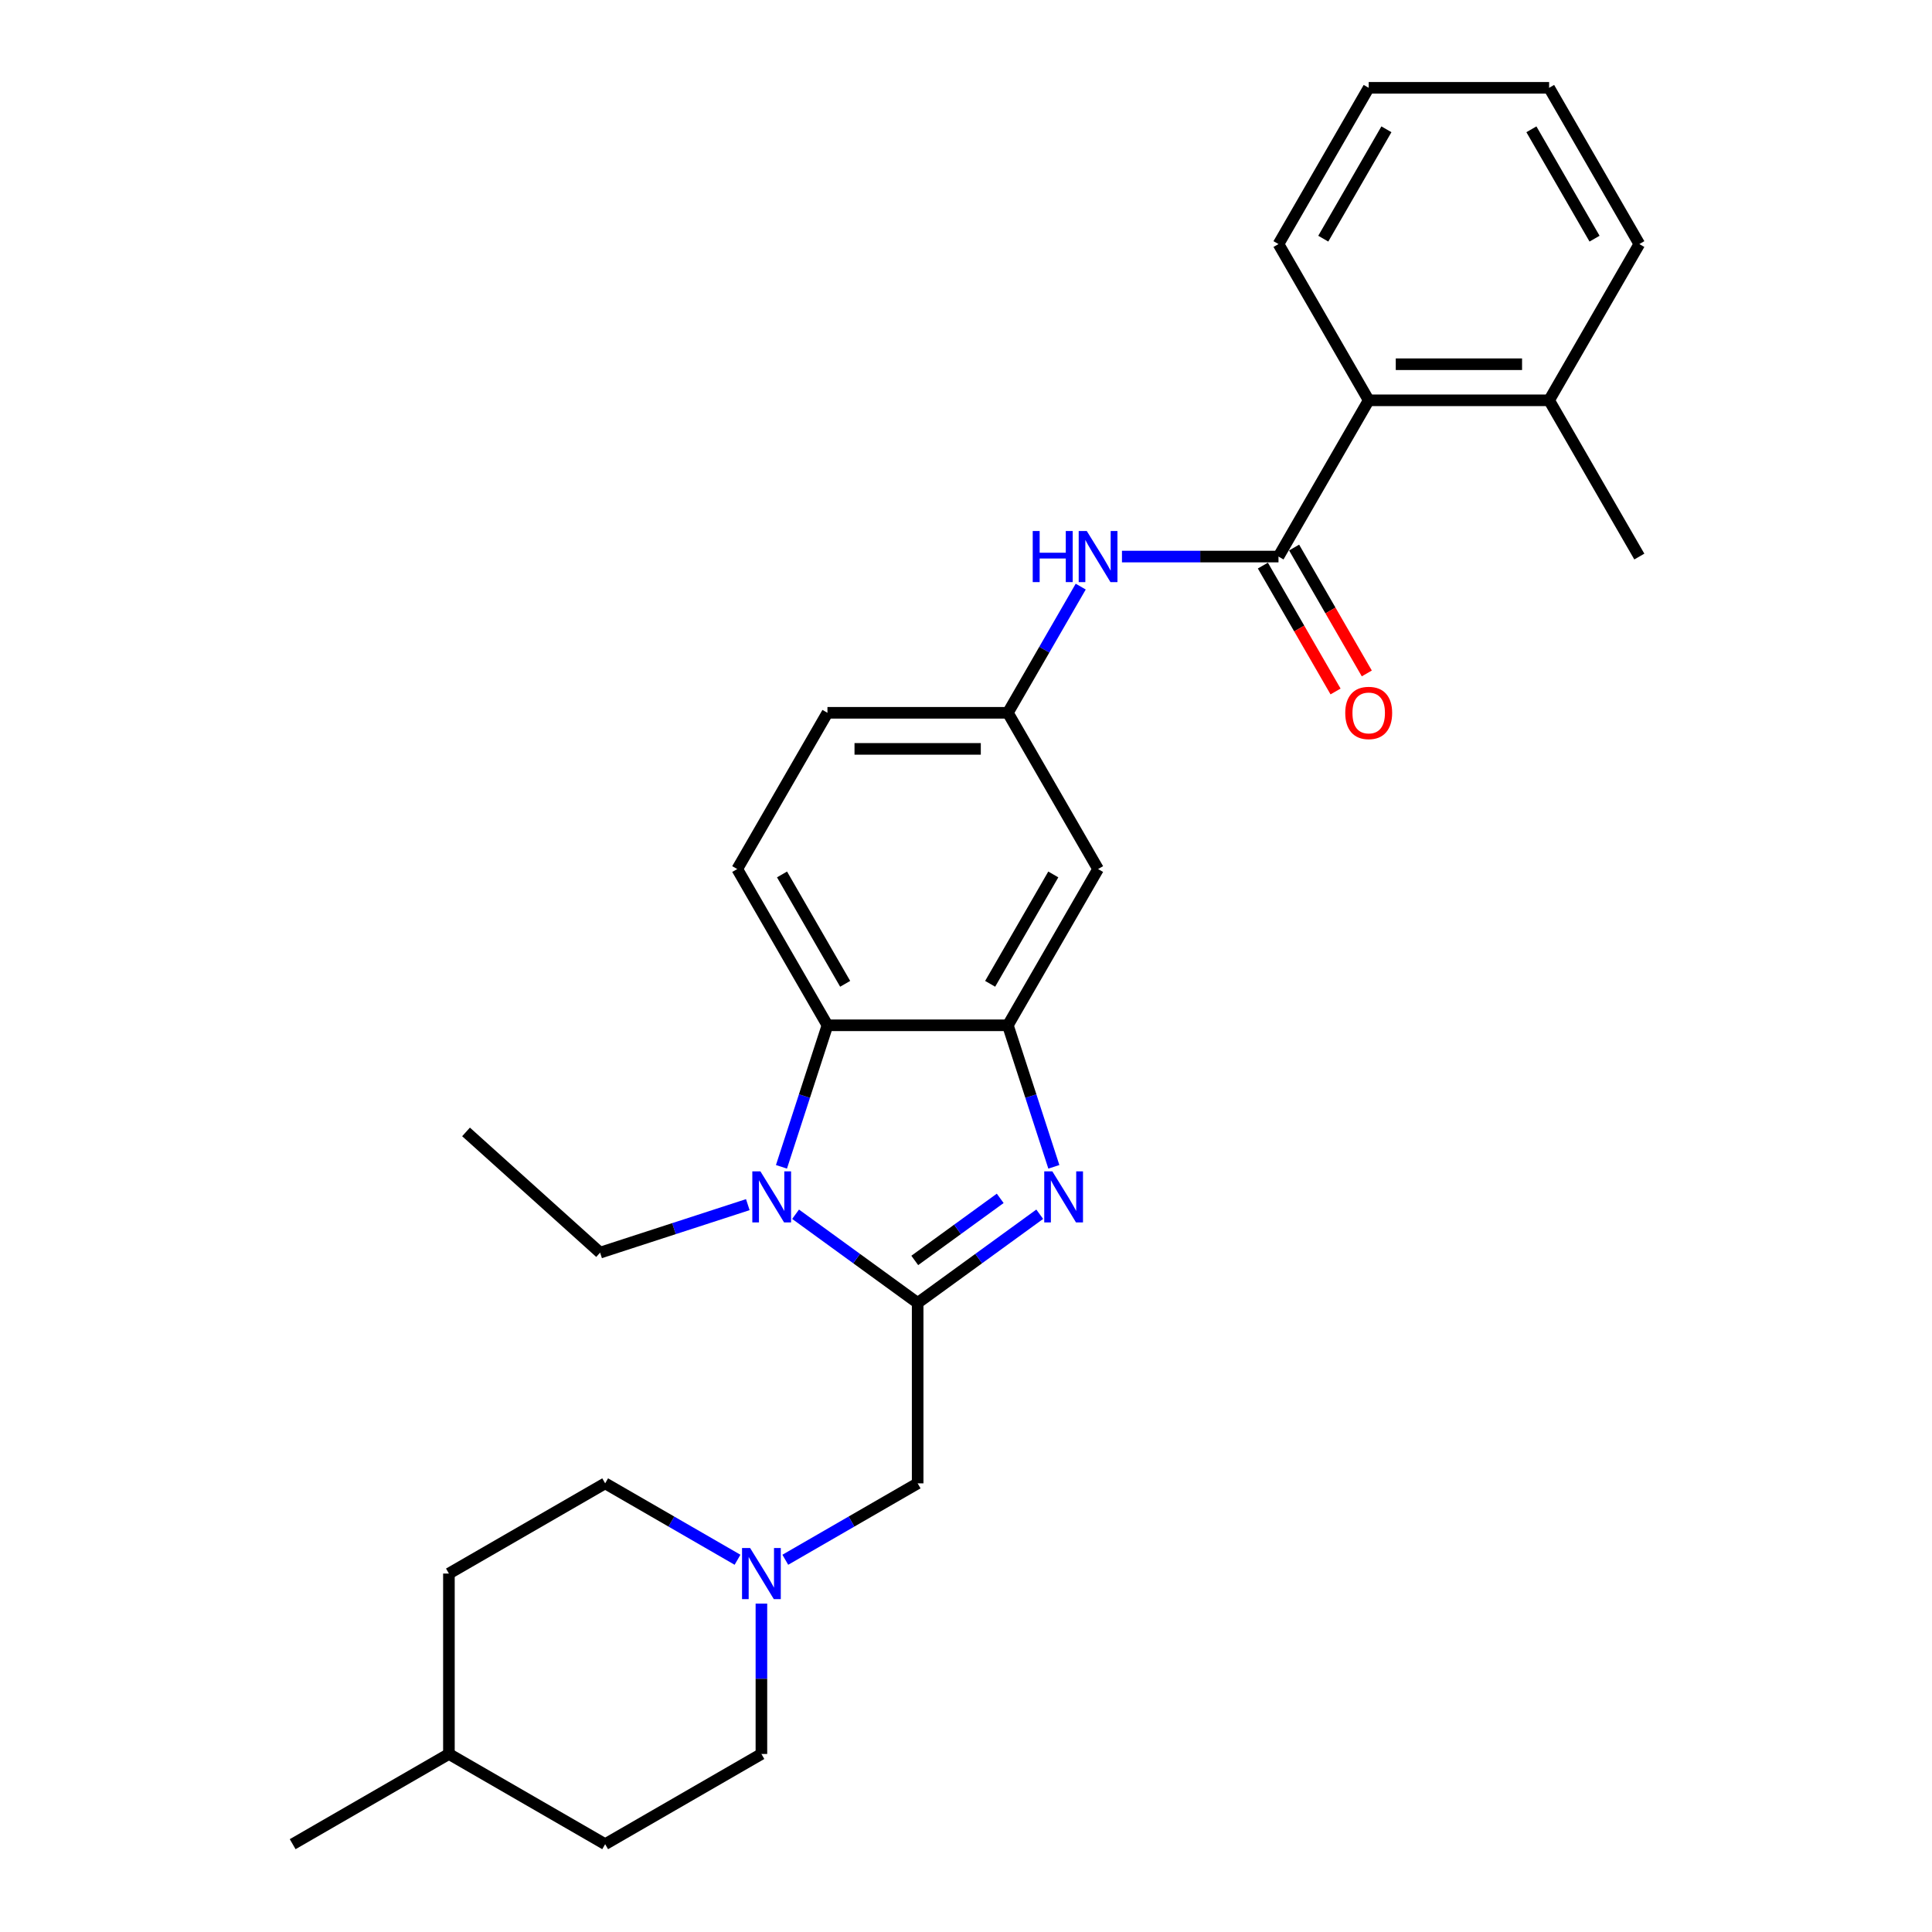 <?xml version='1.0' encoding='iso-8859-1'?>
<svg version='1.1' baseProfile='full'
              xmlns='http://www.w3.org/2000/svg'
                      xmlns:rdkit='http://www.rdkit.org/xml'
                      xmlns:xlink='http://www.w3.org/1999/xlink'
                  xml:space='preserve'
width='1000px' height='1000px' viewBox='0 0 1000 1000'>
<!-- END OF HEADER -->
<rect style='opacity:1.0;fill:#FFFFFF;stroke:none' width='1000' height='1000' x='0' y='0'> </rect>
<path class='bond-0' d='M 474.978,674.394 L 506.57,651.441' style='fill:none;fill-rule:evenodd;stroke:#000000;stroke-width:6px;stroke-linecap:butt;stroke-linejoin:miter;stroke-opacity:1' />
<path class='bond-0' d='M 506.57,651.441 L 538.163,628.487' style='fill:none;fill-rule:evenodd;stroke:#0000FF;stroke-width:6px;stroke-linecap:butt;stroke-linejoin:miter;stroke-opacity:1' />
<path class='bond-0' d='M 473.478,652.398 L 495.592,636.331' style='fill:none;fill-rule:evenodd;stroke:#000000;stroke-width:6px;stroke-linecap:butt;stroke-linejoin:miter;stroke-opacity:1' />
<path class='bond-0' d='M 495.592,636.331 L 517.707,620.264' style='fill:none;fill-rule:evenodd;stroke:#0000FF;stroke-width:6px;stroke-linecap:butt;stroke-linejoin:miter;stroke-opacity:1' />
<path class='bond-1' d='M 474.978,674.394 L 443.385,651.441' style='fill:none;fill-rule:evenodd;stroke:#000000;stroke-width:6px;stroke-linecap:butt;stroke-linejoin:miter;stroke-opacity:1' />
<path class='bond-1' d='M 443.385,651.441 L 411.793,628.487' style='fill:none;fill-rule:evenodd;stroke:#0000FF;stroke-width:6px;stroke-linecap:butt;stroke-linejoin:miter;stroke-opacity:1' />
<path class='bond-6' d='M 474.978,674.394 L 474.978,767.778' style='fill:none;fill-rule:evenodd;stroke:#000000;stroke-width:6px;stroke-linecap:butt;stroke-linejoin:miter;stroke-opacity:1' />
<path class='bond-2' d='M 545.472,603.947 L 533.571,567.319' style='fill:none;fill-rule:evenodd;stroke:#0000FF;stroke-width:6px;stroke-linecap:butt;stroke-linejoin:miter;stroke-opacity:1' />
<path class='bond-2' d='M 533.571,567.319 L 521.67,530.691' style='fill:none;fill-rule:evenodd;stroke:#000000;stroke-width:6px;stroke-linecap:butt;stroke-linejoin:miter;stroke-opacity:1' />
<path class='bond-3' d='M 404.484,603.947 L 416.385,567.319' style='fill:none;fill-rule:evenodd;stroke:#0000FF;stroke-width:6px;stroke-linecap:butt;stroke-linejoin:miter;stroke-opacity:1' />
<path class='bond-3' d='M 416.385,567.319 L 428.286,530.691' style='fill:none;fill-rule:evenodd;stroke:#000000;stroke-width:6px;stroke-linecap:butt;stroke-linejoin:miter;stroke-opacity:1' />
<path class='bond-17' d='M 387.065,623.522 L 348.84,635.942' style='fill:none;fill-rule:evenodd;stroke:#0000FF;stroke-width:6px;stroke-linecap:butt;stroke-linejoin:miter;stroke-opacity:1' />
<path class='bond-17' d='M 348.84,635.942 L 310.616,648.362' style='fill:none;fill-rule:evenodd;stroke:#000000;stroke-width:6px;stroke-linecap:butt;stroke-linejoin:miter;stroke-opacity:1' />
<path class='bond-9' d='M 521.67,530.691 L 568.362,449.818' style='fill:none;fill-rule:evenodd;stroke:#000000;stroke-width:6px;stroke-linecap:butt;stroke-linejoin:miter;stroke-opacity:1' />
<path class='bond-9' d='M 512.499,509.222 L 545.183,452.611' style='fill:none;fill-rule:evenodd;stroke:#000000;stroke-width:6px;stroke-linecap:butt;stroke-linejoin:miter;stroke-opacity:1' />
<path class='bond-28' d='M 521.67,530.691 L 428.286,530.691' style='fill:none;fill-rule:evenodd;stroke:#000000;stroke-width:6px;stroke-linecap:butt;stroke-linejoin:miter;stroke-opacity:1' />
<path class='bond-10' d='M 428.286,530.691 L 381.594,449.818' style='fill:none;fill-rule:evenodd;stroke:#000000;stroke-width:6px;stroke-linecap:butt;stroke-linejoin:miter;stroke-opacity:1' />
<path class='bond-10' d='M 437.457,509.222 L 404.772,452.611' style='fill:none;fill-rule:evenodd;stroke:#000000;stroke-width:6px;stroke-linecap:butt;stroke-linejoin:miter;stroke-opacity:1' />
<path class='bond-4' d='M 661.746,288.073 L 621.236,288.073' style='fill:none;fill-rule:evenodd;stroke:#000000;stroke-width:6px;stroke-linecap:butt;stroke-linejoin:miter;stroke-opacity:1' />
<path class='bond-4' d='M 621.236,288.073 L 580.726,288.073' style='fill:none;fill-rule:evenodd;stroke:#0000FF;stroke-width:6px;stroke-linecap:butt;stroke-linejoin:miter;stroke-opacity:1' />
<path class='bond-8' d='M 661.746,288.073 L 708.437,207.2' style='fill:none;fill-rule:evenodd;stroke:#000000;stroke-width:6px;stroke-linecap:butt;stroke-linejoin:miter;stroke-opacity:1' />
<path class='bond-12' d='M 653.658,292.742 L 672.47,325.325' style='fill:none;fill-rule:evenodd;stroke:#000000;stroke-width:6px;stroke-linecap:butt;stroke-linejoin:miter;stroke-opacity:1' />
<path class='bond-12' d='M 672.47,325.325 L 691.282,357.908' style='fill:none;fill-rule:evenodd;stroke:#FF0000;stroke-width:6px;stroke-linecap:butt;stroke-linejoin:miter;stroke-opacity:1' />
<path class='bond-12' d='M 669.833,283.404 L 688.644,315.986' style='fill:none;fill-rule:evenodd;stroke:#000000;stroke-width:6px;stroke-linecap:butt;stroke-linejoin:miter;stroke-opacity:1' />
<path class='bond-12' d='M 688.644,315.986 L 707.456,348.569' style='fill:none;fill-rule:evenodd;stroke:#FF0000;stroke-width:6px;stroke-linecap:butt;stroke-linejoin:miter;stroke-opacity:1' />
<path class='bond-5' d='M 559.379,303.631 L 540.525,336.288' style='fill:none;fill-rule:evenodd;stroke:#0000FF;stroke-width:6px;stroke-linecap:butt;stroke-linejoin:miter;stroke-opacity:1' />
<path class='bond-5' d='M 540.525,336.288 L 521.67,368.946' style='fill:none;fill-rule:evenodd;stroke:#000000;stroke-width:6px;stroke-linecap:butt;stroke-linejoin:miter;stroke-opacity:1' />
<path class='bond-7' d='M 474.978,767.778 L 440.724,787.555' style='fill:none;fill-rule:evenodd;stroke:#000000;stroke-width:6px;stroke-linecap:butt;stroke-linejoin:miter;stroke-opacity:1' />
<path class='bond-7' d='M 440.724,787.555 L 406.469,807.331' style='fill:none;fill-rule:evenodd;stroke:#0000FF;stroke-width:6px;stroke-linecap:butt;stroke-linejoin:miter;stroke-opacity:1' />
<path class='bond-15' d='M 381.741,807.331 L 347.487,787.555' style='fill:none;fill-rule:evenodd;stroke:#0000FF;stroke-width:6px;stroke-linecap:butt;stroke-linejoin:miter;stroke-opacity:1' />
<path class='bond-15' d='M 347.487,787.555 L 313.232,767.778' style='fill:none;fill-rule:evenodd;stroke:#000000;stroke-width:6px;stroke-linecap:butt;stroke-linejoin:miter;stroke-opacity:1' />
<path class='bond-16' d='M 394.105,830.027 L 394.105,868.941' style='fill:none;fill-rule:evenodd;stroke:#0000FF;stroke-width:6px;stroke-linecap:butt;stroke-linejoin:miter;stroke-opacity:1' />
<path class='bond-16' d='M 394.105,868.941 L 394.105,907.854' style='fill:none;fill-rule:evenodd;stroke:#000000;stroke-width:6px;stroke-linecap:butt;stroke-linejoin:miter;stroke-opacity:1' />
<path class='bond-13' d='M 708.437,207.2 L 801.821,207.2' style='fill:none;fill-rule:evenodd;stroke:#000000;stroke-width:6px;stroke-linecap:butt;stroke-linejoin:miter;stroke-opacity:1' />
<path class='bond-13' d='M 722.445,188.523 L 787.814,188.523' style='fill:none;fill-rule:evenodd;stroke:#000000;stroke-width:6px;stroke-linecap:butt;stroke-linejoin:miter;stroke-opacity:1' />
<path class='bond-21' d='M 708.437,207.2 L 661.746,126.327' style='fill:none;fill-rule:evenodd;stroke:#000000;stroke-width:6px;stroke-linecap:butt;stroke-linejoin:miter;stroke-opacity:1' />
<path class='bond-11' d='M 568.362,449.818 L 521.67,368.946' style='fill:none;fill-rule:evenodd;stroke:#000000;stroke-width:6px;stroke-linecap:butt;stroke-linejoin:miter;stroke-opacity:1' />
<path class='bond-14' d='M 381.594,449.818 L 428.286,368.946' style='fill:none;fill-rule:evenodd;stroke:#000000;stroke-width:6px;stroke-linecap:butt;stroke-linejoin:miter;stroke-opacity:1' />
<path class='bond-29' d='M 521.67,368.946 L 428.286,368.946' style='fill:none;fill-rule:evenodd;stroke:#000000;stroke-width:6px;stroke-linecap:butt;stroke-linejoin:miter;stroke-opacity:1' />
<path class='bond-29' d='M 507.662,387.622 L 442.294,387.622' style='fill:none;fill-rule:evenodd;stroke:#000000;stroke-width:6px;stroke-linecap:butt;stroke-linejoin:miter;stroke-opacity:1' />
<path class='bond-22' d='M 801.821,207.2 L 848.513,288.073' style='fill:none;fill-rule:evenodd;stroke:#000000;stroke-width:6px;stroke-linecap:butt;stroke-linejoin:miter;stroke-opacity:1' />
<path class='bond-23' d='M 801.821,207.2 L 848.513,126.327' style='fill:none;fill-rule:evenodd;stroke:#000000;stroke-width:6px;stroke-linecap:butt;stroke-linejoin:miter;stroke-opacity:1' />
<path class='bond-19' d='M 313.232,767.778 L 232.36,814.47' style='fill:none;fill-rule:evenodd;stroke:#000000;stroke-width:6px;stroke-linecap:butt;stroke-linejoin:miter;stroke-opacity:1' />
<path class='bond-18' d='M 394.105,907.854 L 313.232,954.545' style='fill:none;fill-rule:evenodd;stroke:#000000;stroke-width:6px;stroke-linecap:butt;stroke-linejoin:miter;stroke-opacity:1' />
<path class='bond-25' d='M 310.616,648.362 L 241.218,585.876' style='fill:none;fill-rule:evenodd;stroke:#000000;stroke-width:6px;stroke-linecap:butt;stroke-linejoin:miter;stroke-opacity:1' />
<path class='bond-20' d='M 313.232,954.545 L 232.36,907.854' style='fill:none;fill-rule:evenodd;stroke:#000000;stroke-width:6px;stroke-linecap:butt;stroke-linejoin:miter;stroke-opacity:1' />
<path class='bond-30' d='M 232.36,814.47 L 232.36,907.854' style='fill:none;fill-rule:evenodd;stroke:#000000;stroke-width:6px;stroke-linecap:butt;stroke-linejoin:miter;stroke-opacity:1' />
<path class='bond-24' d='M 232.36,907.854 L 151.487,954.545' style='fill:none;fill-rule:evenodd;stroke:#000000;stroke-width:6px;stroke-linecap:butt;stroke-linejoin:miter;stroke-opacity:1' />
<path class='bond-26' d='M 661.746,126.327 L 708.437,45.455' style='fill:none;fill-rule:evenodd;stroke:#000000;stroke-width:6px;stroke-linecap:butt;stroke-linejoin:miter;stroke-opacity:1' />
<path class='bond-26' d='M 684.924,123.535 L 717.608,66.924' style='fill:none;fill-rule:evenodd;stroke:#000000;stroke-width:6px;stroke-linecap:butt;stroke-linejoin:miter;stroke-opacity:1' />
<path class='bond-31' d='M 848.513,126.327 L 801.821,45.455' style='fill:none;fill-rule:evenodd;stroke:#000000;stroke-width:6px;stroke-linecap:butt;stroke-linejoin:miter;stroke-opacity:1' />
<path class='bond-31' d='M 825.335,123.535 L 792.65,66.924' style='fill:none;fill-rule:evenodd;stroke:#000000;stroke-width:6px;stroke-linecap:butt;stroke-linejoin:miter;stroke-opacity:1' />
<path class='bond-27' d='M 708.437,45.455 L 801.821,45.455' style='fill:none;fill-rule:evenodd;stroke:#000000;stroke-width:6px;stroke-linecap:butt;stroke-linejoin:miter;stroke-opacity:1' />
<path  class='atom-1' d='M 544.681 606.281
L 553.347 620.289
Q 554.206 621.671, 555.588 624.174
Q 556.97 626.676, 557.045 626.826
L 557.045 606.281
L 560.556 606.281
L 560.556 632.728
L 556.933 632.728
L 547.632 617.413
Q 546.549 615.62, 545.391 613.565
Q 544.27 611.511, 543.934 610.876
L 543.934 632.728
L 540.498 632.728
L 540.498 606.281
L 544.681 606.281
' fill='#0000FF'/>
<path  class='atom-2' d='M 393.583 606.281
L 402.249 620.289
Q 403.108 621.671, 404.49 624.174
Q 405.872 626.676, 405.947 626.826
L 405.947 606.281
L 409.458 606.281
L 409.458 632.728
L 405.835 632.728
L 396.534 617.413
Q 395.451 615.62, 394.293 613.565
Q 393.172 611.511, 392.836 610.876
L 392.836 632.728
L 389.399 632.728
L 389.399 606.281
L 393.583 606.281
' fill='#0000FF'/>
<path  class='atom-6' d='M 534.538 274.85
L 538.124 274.85
L 538.124 286.093
L 551.646 286.093
L 551.646 274.85
L 555.232 274.85
L 555.232 301.296
L 551.646 301.296
L 551.646 289.081
L 538.124 289.081
L 538.124 301.296
L 534.538 301.296
L 534.538 274.85
' fill='#0000FF'/>
<path  class='atom-6' d='M 562.516 274.85
L 571.182 288.857
Q 572.041 290.239, 573.423 292.742
Q 574.805 295.245, 574.88 295.394
L 574.88 274.85
L 578.391 274.85
L 578.391 301.296
L 574.768 301.296
L 565.467 285.981
Q 564.384 284.188, 563.226 282.134
Q 562.105 280.079, 561.769 279.444
L 561.769 301.296
L 558.332 301.296
L 558.332 274.85
L 562.516 274.85
' fill='#0000FF'/>
<path  class='atom-8' d='M 388.259 801.247
L 396.925 815.254
Q 397.784 816.636, 399.167 819.139
Q 400.549 821.642, 400.623 821.791
L 400.623 801.247
L 404.135 801.247
L 404.135 827.693
L 400.511 827.693
L 391.21 812.378
Q 390.127 810.585, 388.969 808.531
Q 387.848 806.476, 387.512 805.841
L 387.512 827.693
L 384.076 827.693
L 384.076 801.247
L 388.259 801.247
' fill='#0000FF'/>
<path  class='atom-13' d='M 696.298 369.02
Q 696.298 362.67, 699.435 359.122
Q 702.573 355.573, 708.437 355.573
Q 714.302 355.573, 717.44 359.122
Q 720.577 362.67, 720.577 369.02
Q 720.577 375.445, 717.402 379.106
Q 714.227 382.729, 708.437 382.729
Q 702.61 382.729, 699.435 379.106
Q 696.298 375.482, 696.298 369.02
M 708.437 379.741
Q 712.472 379.741, 714.638 377.051
Q 716.842 374.324, 716.842 369.02
Q 716.842 363.828, 714.638 361.213
Q 712.472 358.561, 708.437 358.561
Q 704.403 358.561, 702.199 361.176
Q 700.033 363.791, 700.033 369.02
Q 700.033 374.362, 702.199 377.051
Q 704.403 379.741, 708.437 379.741
' fill='#FF0000'/>
</svg>
